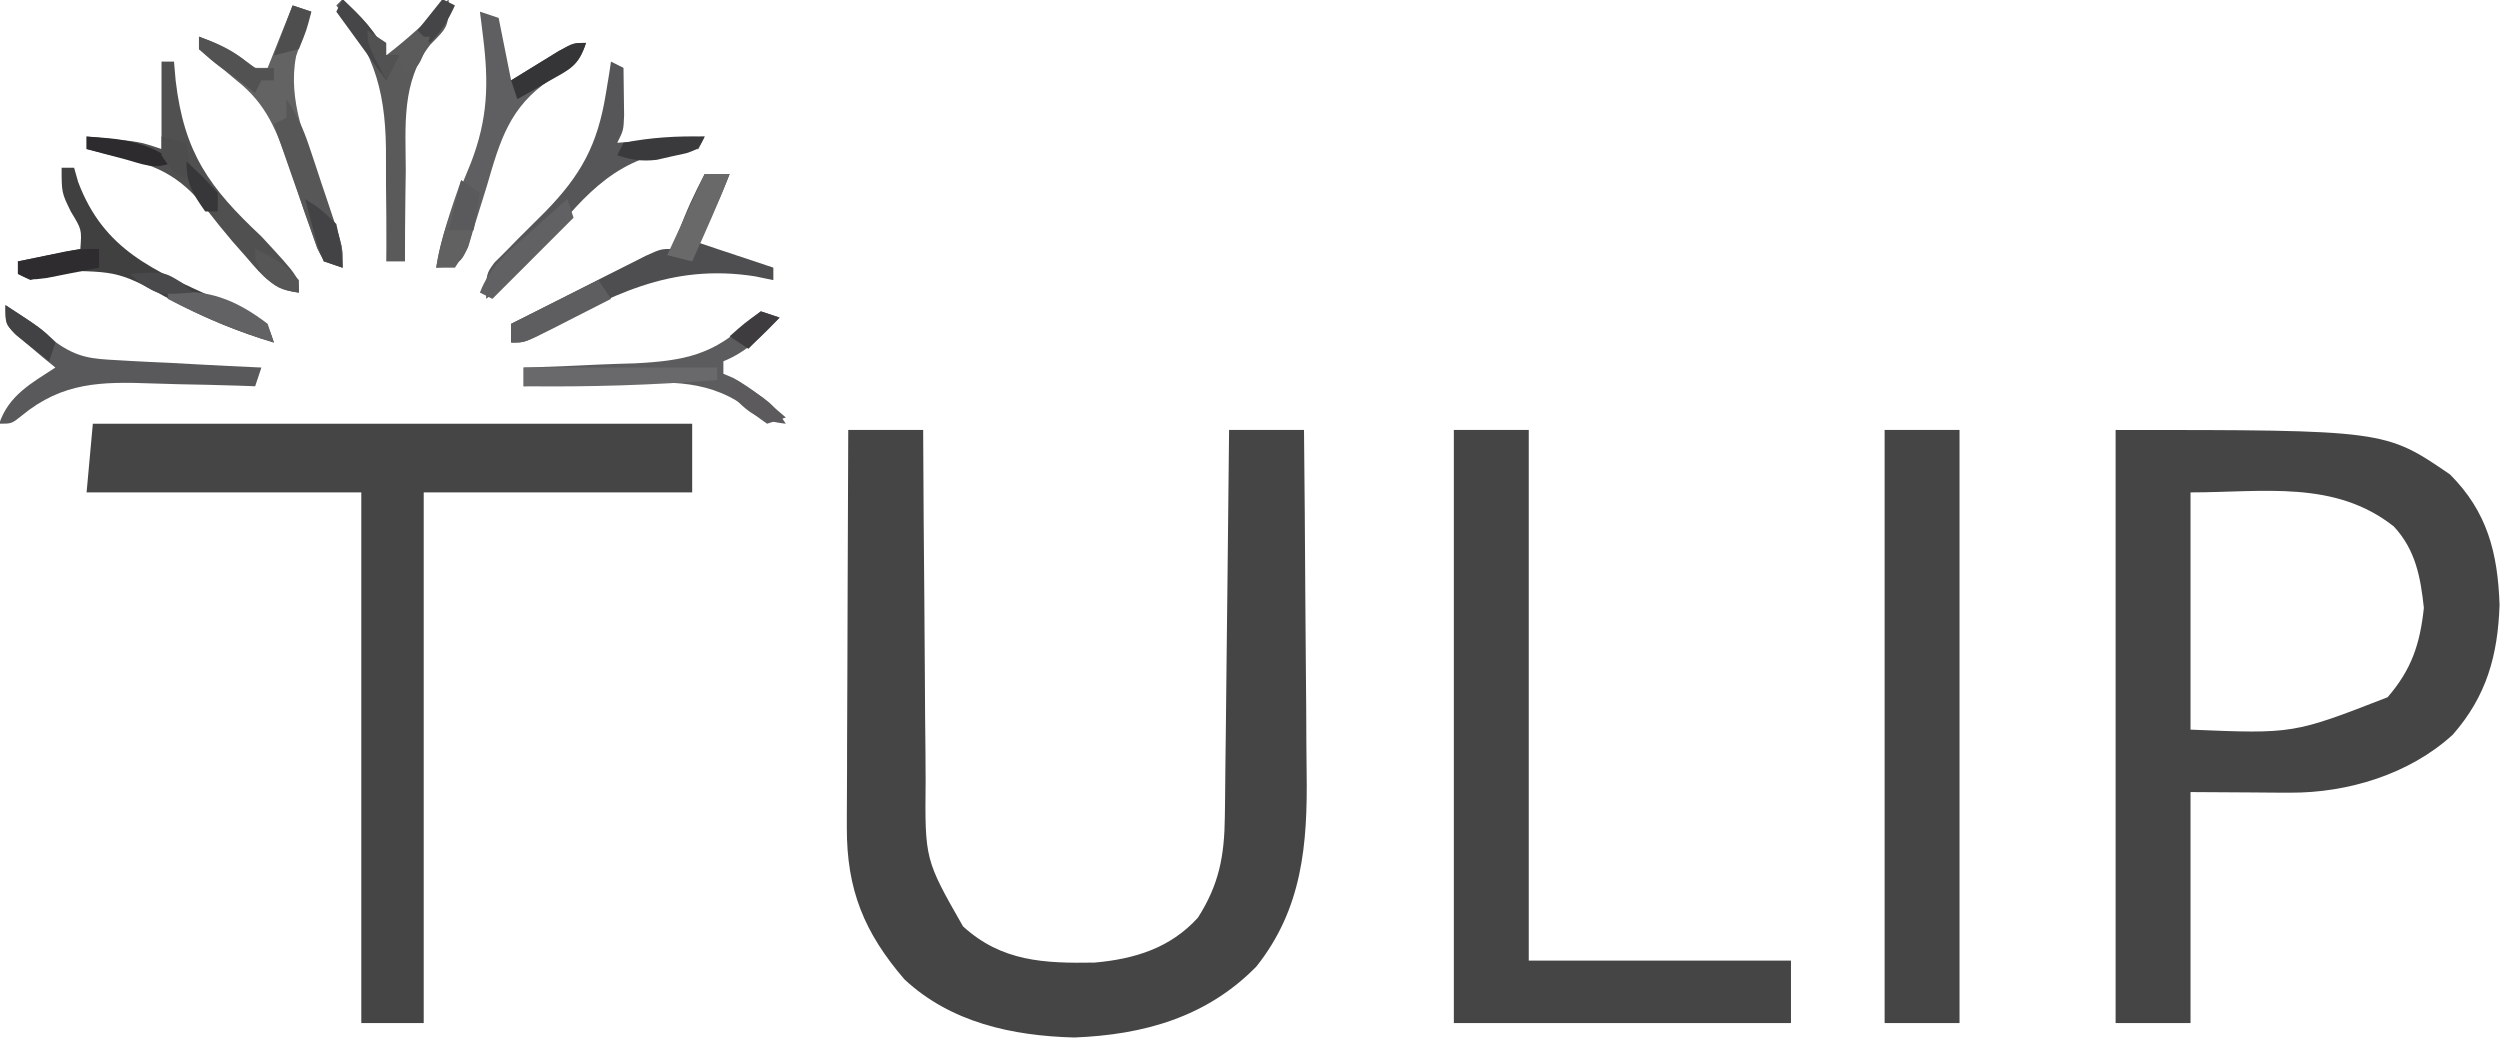 <svg width="507" height="211" viewBox="0 0 507 211" fill="none" xmlns="http://www.w3.org/2000/svg">
<g clip-path="url(#clip0_2317_676)">
<path d="M172.026 87.197C177.04 87.197 182.054 87.197 187.22 87.197C187.224 88.285 187.229 89.373 187.234 90.493C187.282 100.775 187.354 111.057 187.453 121.339C187.502 126.624 187.543 131.909 187.563 137.195C187.582 142.301 187.626 147.407 187.686 152.513C187.705 154.455 187.715 156.398 187.716 158.34C187.565 174.307 187.565 174.307 195.292 187.856C203.14 195.039 211.827 195.383 221.973 195.212C230.091 194.497 237.334 192.274 242.929 186.112C247.225 179.398 248.31 173.585 248.397 165.676C248.416 164.397 248.416 164.397 248.435 163.091C248.474 160.296 248.496 157.501 248.517 154.706C248.541 152.758 248.566 150.811 248.592 148.863C248.656 143.755 248.707 138.647 248.754 133.539C248.805 128.319 248.869 123.1 248.933 117.88C249.055 107.652 249.162 97.425 249.259 87.197C254.273 87.197 259.287 87.197 264.452 87.197C264.57 98.325 264.66 109.453 264.715 120.581C264.741 125.75 264.777 130.919 264.834 136.087C264.89 141.087 264.92 146.086 264.933 151.086C264.942 152.982 264.96 154.877 264.988 156.773C265.19 171.267 264.106 184.295 254.798 196.003C244.732 206.293 231.914 209.86 217.844 210.405C205.263 210.069 192.82 207.372 183.421 198.614C175.275 189.14 171.694 180.446 171.739 167.832C171.739 166.954 171.738 166.076 171.738 165.172C171.74 162.301 171.759 159.431 171.779 156.561C171.784 154.558 171.787 152.555 171.79 150.552C171.8 145.305 171.824 140.058 171.853 134.811C171.879 129.447 171.89 124.083 171.903 118.718C171.93 108.211 171.973 97.704 172.026 87.197Z" fill="#454545"/>
<path d="M429.046 87.197C483.692 87.197 483.692 87.197 496.862 96.218C504.434 103.789 506.547 112.141 506.912 122.648C506.566 132.929 504.277 141.182 497.416 148.999C488.664 157.012 476.1 160.827 464.394 160.755C463.33 160.752 462.266 160.748 461.17 160.745C459.174 160.728 459.174 160.728 457.138 160.71C450.753 160.671 450.753 160.671 444.24 160.631C444.24 176.09 444.24 191.55 444.24 207.477C439.226 207.477 434.212 207.477 429.046 207.477C429.046 167.785 429.046 128.092 429.046 87.197ZM444.24 99.858C444.24 115.735 444.24 131.612 444.24 147.97C465.107 148.832 465.107 148.832 484.201 141.402C489.068 135.787 490.775 130.613 491.561 123.281C490.891 117.032 489.864 111.486 485.462 106.762C473.452 97.288 459.056 99.858 444.24 99.858Z" fill="#454545"/>
<path d="M18.827 85.931C58.938 85.931 99.048 85.931 140.374 85.931C140.374 90.527 140.374 95.123 140.374 99.858C122.408 99.858 104.441 99.858 85.931 99.858C85.931 135.372 85.931 170.887 85.931 207.477C81.753 207.477 77.575 207.477 73.27 207.477C73.27 171.963 73.27 136.448 73.27 99.858C54.886 99.858 36.502 99.858 17.561 99.858C17.979 95.262 18.397 90.666 18.827 85.931Z" fill="#454545"/>
<path d="M294.839 87.197C299.853 87.197 304.866 87.197 310.032 87.197C310.032 122.711 310.032 158.226 310.032 194.816C327.58 194.816 345.129 194.816 363.209 194.816C363.209 198.994 363.209 203.172 363.209 207.477C340.647 207.477 318.085 207.477 294.839 207.477C294.839 167.785 294.839 128.092 294.839 87.197Z" fill="#454545"/>
<path d="M382.2 87.197C387.214 87.197 392.228 87.197 397.394 87.197C397.394 126.889 397.394 166.582 397.394 207.477C392.38 207.477 387.366 207.477 382.2 207.477C382.2 167.785 382.2 128.092 382.2 87.197Z" fill="#454545"/>
<path d="M97.326 2.367C98.579 2.785 99.833 3.203 101.124 3.634C101.96 7.812 102.795 11.99 103.656 16.295C104.541 15.746 105.425 15.198 106.337 14.633C108.065 13.575 108.065 13.575 109.828 12.496C110.974 11.791 112.12 11.086 113.3 10.36C116.317 8.698 116.317 8.698 118.85 8.698C117.259 13.47 115.829 13.706 111.56 16.146C103.34 21.709 101.429 28.421 98.75 37.66C97.875 40.538 96.982 43.41 96.069 46.276C95.699 47.539 95.329 48.802 94.947 50.103C93.527 53.012 93.527 53.012 90.836 54.066C90.053 54.136 89.27 54.206 88.463 54.278C89.54 46.828 92.705 39.962 95.503 33.024C98.94 24.094 99.147 16.942 97.959 7.432C97.841 6.466 97.724 5.499 97.603 4.504C97.511 3.799 97.42 3.094 97.326 2.367Z" fill="#5F5E60"/>
<path d="M142.906 35.286C144.577 35.286 146.248 35.286 147.97 35.286C146.135 40.086 143.98 44.64 141.64 49.214C146.653 50.885 151.667 52.556 156.833 54.278C156.833 55.114 156.833 55.949 156.833 56.81C155.617 56.557 154.401 56.304 153.148 56.044C135.896 53.337 123.697 59.939 108.808 68.173C106.188 69.471 106.188 69.471 103.656 69.471C103.656 68.218 103.656 66.964 103.656 65.673C108.664 63.133 113.677 60.603 118.691 58.076C120.119 57.352 121.547 56.627 123.019 55.88C125.063 54.852 125.063 54.852 127.149 53.803C128.408 53.167 129.668 52.53 130.966 51.874C134.043 50.48 134.043 50.48 136.575 50.48C136.915 49.383 137.254 48.286 137.604 47.156C139.071 42.987 140.857 39.197 142.906 35.286Z" fill="#4E4D50"/>
<path d="M59.343 1.102C60.596 1.519 61.85 1.937 63.141 2.368C62.852 3.179 62.563 3.99 62.266 4.826C61.72 6.468 61.72 6.468 61.163 8.144C60.795 9.217 60.428 10.289 60.05 11.394C58.286 20.462 62.16 29.052 65.119 37.502C65.944 39.868 66.763 42.235 67.577 44.604C67.941 45.642 68.304 46.679 68.678 47.749C69.472 50.48 69.472 50.48 69.472 54.278C67.591 53.651 67.591 53.651 65.673 53.012C64.296 50.179 64.296 50.179 63.032 46.464C62.322 44.456 62.322 44.456 61.598 42.408C60.629 39.58 59.663 36.751 58.7 33.922C56.085 26.542 54.163 21.185 47.948 16.295C47.195 15.663 46.443 15.032 45.668 14.381C45.036 13.89 44.404 13.398 43.754 12.892C42.631 11.926 41.508 10.96 40.351 9.964C40.351 9.129 40.351 8.293 40.351 7.432C44.76 9.024 48.03 10.943 51.746 13.763C52.582 13.763 53.417 13.763 54.278 13.763C55.95 9.585 57.621 5.406 59.343 1.102Z" fill="#636364"/>
<path d="M123.914 12.496C124.75 12.914 125.585 13.332 126.446 13.762C126.48 15.82 126.505 17.877 126.525 19.935C126.54 21.081 126.555 22.226 126.57 23.407C126.446 26.424 126.446 26.424 125.18 28.956C131.03 28.538 136.879 28.12 142.906 27.69C142.488 28.525 142.07 29.361 141.64 30.222C139.268 30.506 136.893 30.765 134.518 31.013C122.357 33.534 116.057 42.841 108.331 51.918C105.345 55.208 102.094 57.882 98.592 60.608C98.592 55.544 98.592 55.544 100.275 53.25C101.046 52.484 101.818 51.719 102.613 50.93C103.452 50.072 104.292 49.214 105.157 48.331C106.938 46.56 108.718 44.789 110.499 43.019C117.822 35.54 121.201 29.4 122.885 18.906C123.086 17.693 123.287 16.481 123.494 15.231C123.632 14.329 123.771 13.426 123.914 12.496Z" fill="#565557"/>
<path d="M69.471 -0.165C73.224 3.39 76.365 6.398 78.334 11.23C82.893 7.713 86.982 3.963 90.995 -0.165C90.995 5.473 90.869 5.404 87.266 9.054C81.346 16.558 82.269 25.558 82.29 34.653C82.268 36.437 82.241 38.221 82.211 40.005C82.152 44.341 82.127 48.675 82.132 53.012C80.879 53.012 79.625 53.012 78.334 53.012C78.342 51.934 78.35 50.856 78.358 49.746C78.368 45.679 78.337 41.615 78.28 37.549C78.263 35.802 78.262 34.054 78.277 32.307C78.376 19.449 76.349 11.183 68.205 1.101C68.623 0.683 69.041 0.266 69.471 -0.165Z" fill="#5B5A5B"/>
<path d="M154.301 63.141C155.554 63.559 156.808 63.977 158.099 64.407C154.544 68.16 151.537 71.301 146.704 73.27C146.704 74.105 146.704 74.941 146.704 75.802C147.383 76.089 148.062 76.376 148.761 76.672C152.762 78.883 155.906 81.677 159.365 84.665C158.112 85.083 156.858 85.5 155.567 85.931C153.396 84.409 153.396 84.409 150.863 82.241C142.724 76.538 133.951 77.503 124.468 77.859C122.69 77.898 120.912 77.932 119.134 77.963C114.817 78.052 110.504 78.177 106.188 78.334C106.188 77.081 106.188 75.827 106.188 74.536C107.241 74.506 108.294 74.475 109.378 74.444C113.338 74.31 117.293 74.138 121.25 73.941C123.783 73.826 126.318 73.754 128.852 73.683C138.818 73.156 144.849 71.972 152.108 64.892C152.831 64.314 153.555 63.736 154.301 63.141Z" fill="#5C5C5E"/>
<path d="M12.497 34.02C13.332 34.02 14.168 34.02 15.029 34.02C15.298 34.97 15.567 35.92 15.845 36.899C21.063 50.755 31.077 54.75 43.927 60.634C46.335 61.719 48.744 62.803 51.153 63.888C54.278 65.673 54.278 65.673 55.544 69.471C48.377 67.342 41.908 64.641 35.299 61.157C24.157 55.05 24.157 55.05 11.784 54.911C9.911 55.542 8.038 56.175 6.166 56.81C5.33 56.392 4.495 55.975 3.634 55.544C3.634 54.709 3.634 53.873 3.634 53.012C7.812 52.176 11.99 51.341 16.295 50.48C16.583 46.549 16.583 46.549 14.396 42.962C12.497 39.085 12.497 39.085 12.497 34.02Z" fill="#414041"/>
<path d="M1.102 61.875C8.281 66.55 8.281 66.55 11.448 69.506C15.852 72.578 18.624 72.78 23.956 73.052C24.79 73.101 25.624 73.15 26.483 73.201C29.127 73.351 31.771 73.469 34.416 73.586C36.217 73.683 38.018 73.782 39.819 73.883C44.216 74.125 48.613 74.338 53.012 74.536C52.594 75.789 52.176 77.043 51.746 78.334C50.655 78.294 49.564 78.255 48.44 78.214C44.341 78.083 40.244 77.988 36.144 77.917C34.379 77.879 32.614 77.827 30.851 77.761C20.562 77.385 12.685 77.471 4.415 84.286C2.368 85.931 2.368 85.931 -0.165 85.931C1.756 80.17 6.38 77.7 11.23 74.536C10.499 73.94 9.768 73.344 9.015 72.731C7.605 71.548 7.605 71.548 6.166 70.342C4.756 69.174 4.756 69.174 3.317 67.983C1.102 65.673 1.102 65.673 1.102 61.875Z" fill="#59585B"/>
<path d="M32.754 12.496C33.59 12.496 34.426 12.496 35.287 12.496C35.399 13.782 35.512 15.069 35.628 16.394C37.365 31.034 42.441 38.053 53.012 47.947C60.609 56.165 60.609 56.165 60.609 59.342C55.426 58.699 53.406 56.164 50.084 52.3C49.082 51.16 48.08 50.021 47.047 48.847C45.281 46.755 43.549 44.632 41.884 42.458C36.351 35.404 31.329 33.252 22.625 31.488C20.936 31.072 19.247 30.652 17.561 30.222C17.561 29.386 17.561 28.551 17.561 27.69C19.382 27.869 21.201 28.055 23.021 28.244C24.035 28.346 25.048 28.449 26.092 28.555C28.956 28.956 28.956 28.956 32.754 30.222C32.754 24.372 32.754 18.523 32.754 12.496Z" fill="#505051"/>
<path d="M58.076 20.093C60.361 23.52 61.506 26.094 62.794 29.945C63.186 31.115 63.578 32.285 63.981 33.491C64.584 35.32 64.584 35.32 65.198 37.185C65.815 39.014 65.815 39.014 66.444 40.88C66.833 42.05 67.221 43.22 67.621 44.426C68.154 46.031 68.154 46.031 68.698 47.668C69.471 50.48 69.471 50.48 69.471 54.278C65.673 53.012 65.673 53.012 64.312 50.311C63.907 49.151 63.503 47.991 63.086 46.795C62.642 45.542 62.197 44.29 61.739 42.999C61.287 41.681 60.836 40.363 60.371 39.005C59.905 37.683 59.439 36.36 58.959 34.997C57.807 31.722 56.67 28.442 55.544 25.157C56.38 24.74 57.215 24.322 58.076 23.891C58.076 22.638 58.076 21.384 58.076 20.093Z" fill="#575758"/>
<path d="M106.188 74.536C119.141 74.536 132.093 74.536 145.438 74.536C145.438 75.371 145.438 76.207 145.438 77.068C132.32 78.124 119.344 78.49 106.188 78.334C106.188 77.081 106.188 75.827 106.188 74.536Z" fill="#69686B"/>
<path d="M115.051 40.351C115.469 41.604 115.887 42.858 116.317 44.149C110.886 49.581 105.454 55.012 99.858 60.609C99.022 60.191 98.187 59.773 97.326 59.343C99.35 53.963 103.42 50.705 107.613 46.998C108.326 46.356 109.039 45.715 109.774 45.054C111.527 43.48 113.288 41.914 115.051 40.351Z" fill="#616062"/>
<path d="M142.906 35.286C144.577 35.286 146.248 35.286 147.97 35.286C145.647 41.288 143.008 47.142 140.374 53.012C138.702 52.594 137.031 52.176 135.309 51.746C139.069 43.598 139.069 43.598 142.906 35.286Z" fill="#69696A"/>
<path d="M121.382 56.81C122.217 58.063 123.053 59.317 123.914 60.608C121.016 62.092 118.114 63.568 115.21 65.04C114.385 65.463 113.561 65.885 112.712 66.321C106.475 69.471 106.475 69.471 103.656 69.471C103.656 68.218 103.656 66.964 103.656 65.673C109.506 62.748 115.355 59.823 121.382 56.81Z" fill="#5E5D60"/>
<path d="M34.02 59.342C42.063 58.487 47.828 60.76 54.278 65.673C54.696 66.926 55.113 68.18 55.544 69.471C47.948 67.15 41.048 64.314 34.02 60.608C34.02 60.191 34.02 59.773 34.02 59.342Z" fill="#626164"/>
<path d="M93.527 36.553C94.781 37.388 96.034 38.224 97.326 39.085C96.967 40.907 96.595 42.726 96.218 44.545C96.012 45.558 95.806 46.572 95.595 47.616C94.793 50.48 94.793 50.48 92.261 54.278C91.008 54.278 89.754 54.278 88.463 54.278C89.453 48.141 91.5 42.406 93.527 36.553Z" fill="#616161"/>
<path d="M69.471 -0.165C73.224 3.39 76.365 6.398 78.334 11.23C79.17 11.23 80.005 11.23 80.866 11.23C80.031 12.902 79.195 14.573 78.334 16.295C74.991 11.699 71.649 7.103 68.205 2.367C68.623 1.532 69.041 0.696 69.471 -0.165Z" fill="#464547"/>
<path d="M40.351 7.432C43.752 8.66 46.486 9.815 49.372 12.021C51.766 14.137 51.766 14.137 55.544 13.762C55.544 14.598 55.544 15.434 55.544 16.295C54.709 16.295 53.873 16.295 53.012 16.295C52.594 17.13 52.176 17.966 51.746 18.827C49.84 17.412 47.942 15.986 46.049 14.554C44.991 13.761 43.933 12.967 42.844 12.15C42.021 11.429 41.199 10.707 40.351 9.964C40.351 9.128 40.351 8.293 40.351 7.432Z" fill="#525253"/>
<path d="M118.85 8.698C117.237 13.535 115.524 14.054 111.174 16.532C110.01 17.203 108.846 17.874 107.647 18.565C106.748 19.069 105.849 19.573 104.922 20.093C104.505 18.84 104.087 17.586 103.656 16.295C105.71 15.022 107.768 13.757 109.829 12.496C110.974 11.791 112.12 11.086 113.3 10.36C116.317 8.698 116.317 8.698 118.85 8.698Z" fill="#353537"/>
<path d="M20.093 50.48C20.093 51.733 20.093 52.987 20.093 54.278C17.827 54.737 15.558 55.183 13.288 55.623C11.393 55.998 11.393 55.998 9.46 56.38C6.166 56.81 6.166 56.81 3.634 55.544C3.634 54.709 3.634 53.873 3.634 53.012C5.664 52.585 7.695 52.164 9.727 51.746C10.858 51.511 11.989 51.276 13.154 51.034C16.295 50.48 16.295 50.48 20.093 50.48Z" fill="#2E2C2F"/>
<path d="M142.906 27.69C141.64 30.222 141.64 30.222 139.201 31.067C138.204 31.285 137.207 31.502 136.18 31.725C135.192 31.952 134.205 32.179 133.187 32.413C130.128 32.767 128.089 32.426 125.18 31.488C125.598 30.652 126.016 29.817 126.446 28.956C131.972 27.872 137.285 27.552 142.906 27.69Z" fill="#3A393C"/>
<path d="M17.561 27.69C24.373 28.12 29.631 28.558 35.287 32.754C31.505 34.645 29.017 33.269 24.999 32.2C23.612 31.836 22.225 31.472 20.796 31.097C19.728 30.808 18.661 30.52 17.561 30.222C17.561 29.386 17.561 28.551 17.561 27.69Z" fill="#2D2B2E"/>
<path d="M149.236 77.068C156.516 81.657 156.516 81.657 159.365 85.931C153.903 85.324 151.559 83.72 147.97 79.6C148.388 78.764 148.806 77.929 149.236 77.068Z" fill="#5C5A5C"/>
<path d="M61.874 40.351C64.961 42.329 64.961 42.329 68.205 45.415C69.234 50.163 69.234 50.163 69.471 54.278C68.218 53.86 66.964 53.442 65.673 53.012C64.471 50.119 64.471 50.119 63.536 46.602C63.218 45.439 62.9 44.275 62.572 43.076C62.342 42.177 62.112 41.277 61.874 40.351Z" fill="#434345"/>
<path d="M1.102 61.875C8.382 66.623 8.382 66.623 11.23 69.471C10.813 70.725 10.395 71.978 9.964 73.27C8.476 72.097 7.002 70.906 5.533 69.709C4.299 68.717 4.299 68.717 3.04 67.706C1.102 65.673 1.102 65.673 1.102 61.875Z" fill="#424244"/>
<path d="M51.746 50.48C55.376 52.107 58.046 53.735 60.609 56.81C60.609 57.646 60.609 58.481 60.609 59.343C57.066 58.854 55.772 58.328 53.329 55.623C51.746 53.012 51.746 53.012 51.746 50.48Z" fill="#565657"/>
<path d="M59.342 1.102C60.596 1.519 61.849 1.937 63.141 2.368C62.191 6.087 62.191 6.087 60.608 9.964C58.937 10.382 57.266 10.8 55.544 11.23C56.797 7.888 58.051 4.545 59.342 1.102Z" fill="#4E4E4F"/>
<path d="M32.754 27.69C34.425 28.108 36.096 28.525 37.818 28.956C38.236 31.463 38.654 33.97 39.084 36.553C35.286 35.286 35.286 35.286 32.754 31.488C32.754 30.235 32.754 28.981 32.754 27.69Z" fill="#4E4D4E"/>
<path d="M154.301 63.141C155.554 63.559 156.808 63.977 158.099 64.407C156.01 66.496 153.921 68.585 151.769 70.737C150.515 69.902 149.262 69.066 147.97 68.205C150.898 65.594 150.898 65.594 154.301 63.141Z" fill="#3E3C3E"/>
<path d="M93.527 36.553C94.781 37.388 96.034 38.224 97.326 39.085C96.908 41.592 96.49 44.099 96.06 46.681C94.388 46.681 92.717 46.681 90.995 46.681C91.831 43.339 92.666 39.996 93.527 36.553Z" fill="#5A595C"/>
<path d="M89.729 -0.165C90.565 0.253 91.4 0.671 92.261 1.101C90.803 4.226 89.668 6.226 87.197 8.698C86.361 7.862 85.525 7.027 84.665 6.166C86.336 4.077 88.007 1.988 89.729 -0.165Z" fill="#454446"/>
<path d="M26.424 55.544C33.28 55.077 33.28 55.077 37.028 57.443C37.706 58.07 38.385 58.697 39.085 59.342C32.228 59.81 32.228 59.81 28.481 57.443C27.802 56.816 27.123 56.19 26.424 55.544Z" fill="#49484B"/>
<path d="M37.819 32.754C40.984 35.682 40.984 35.682 44.149 39.085C44.149 40.338 44.149 41.592 44.149 42.883C43.314 42.883 42.478 42.883 41.617 42.883C39.032 39.204 37.819 37.31 37.819 32.754Z" fill="#373739"/>
<path d="M74.536 6.166C76.416 7.419 76.416 7.419 78.334 8.698C78.334 9.534 78.334 10.369 78.334 11.23C79.17 11.23 80.005 11.23 80.866 11.23C80.031 12.902 79.195 14.573 78.334 16.295C74.536 9.015 74.536 9.015 74.536 6.166Z" fill="#525253"/>
<path d="M83.398 7.432C84.652 7.432 85.905 7.432 87.197 7.432C84.981 13.604 84.981 13.604 82.132 15.028C81.341 12.655 81.341 12.655 80.866 9.964C81.702 9.128 82.537 8.293 83.398 7.432Z" fill="#5C5B5C"/>
</g>
<defs>
<clipPath id="clip0_2317_676">
<rect width="507" height="210.487" fill="white"/>
</clipPath>
</defs>
</svg>
